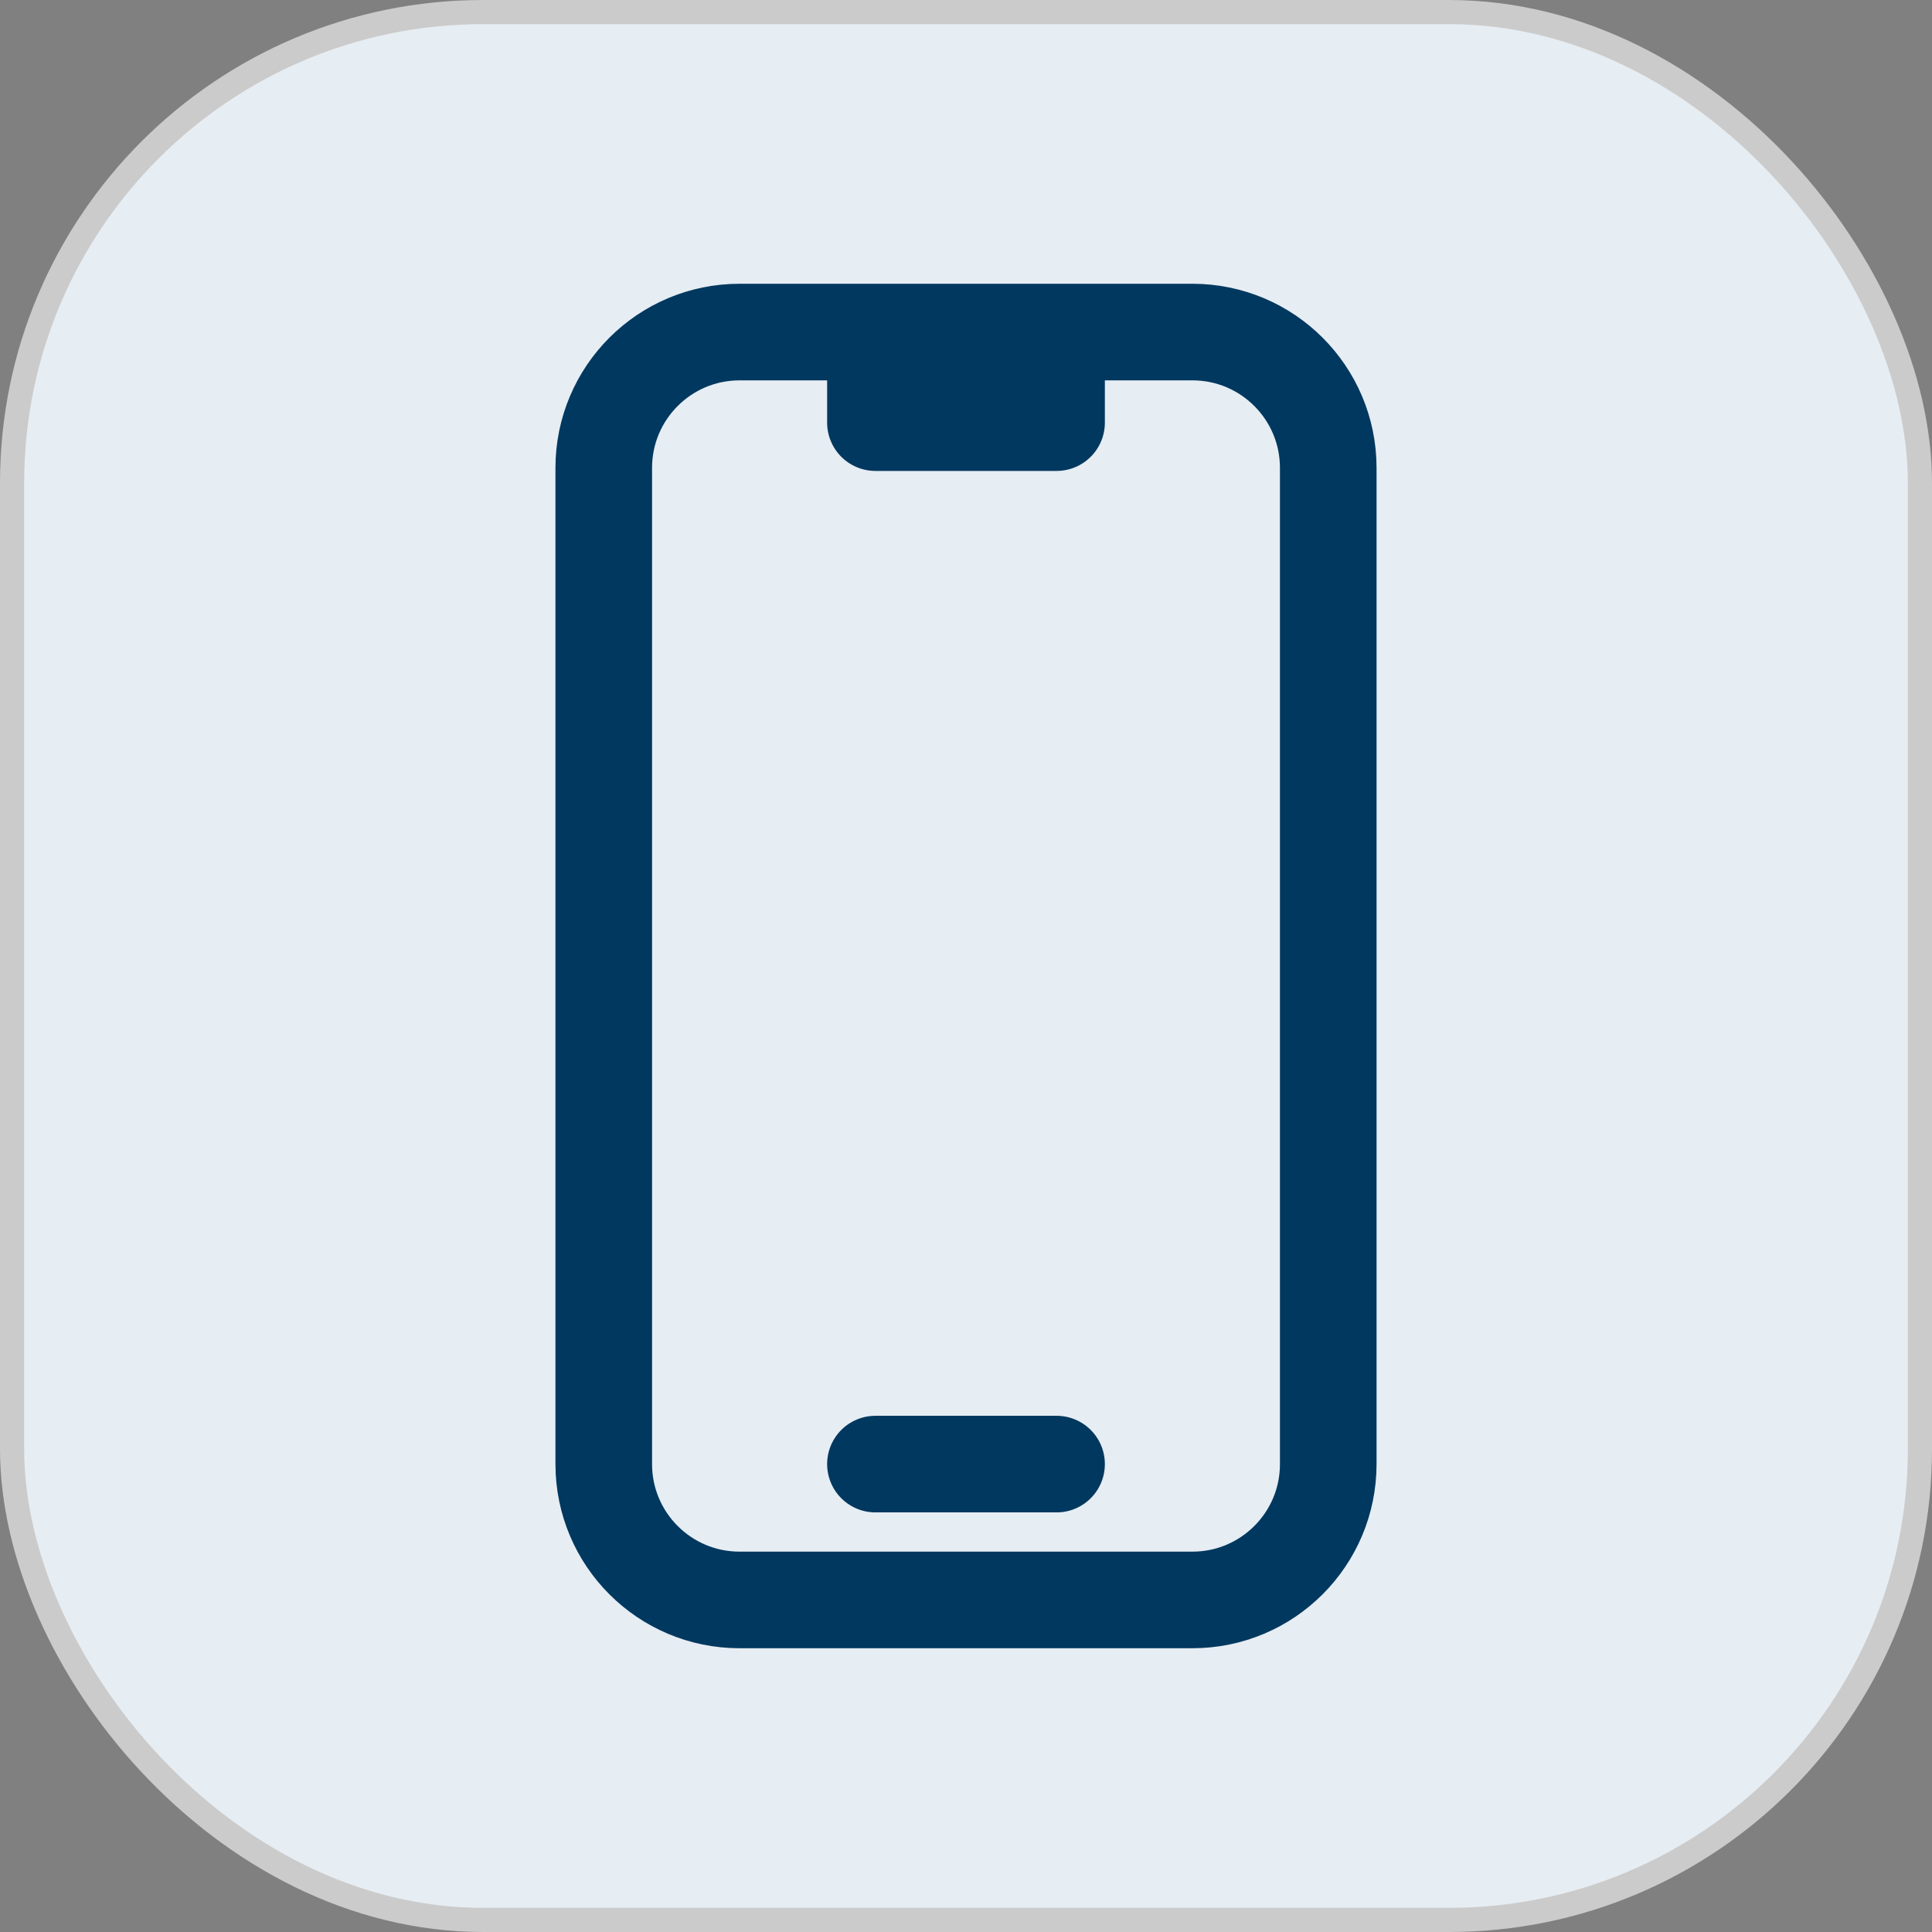 <svg width="80" height="80" viewBox="0 0 80 80" fill="none" xmlns="http://www.w3.org/2000/svg">
<rect x="0" y="0" width="80" height="80" fill="#808080" stroke="none"/>
<rect x="0.5" y="0.5" width="79" height="79" rx="19.5" fill="#E6EDF3"/>
<rect x="0.5" y="0.5" width="79" height="79" rx="19.5" stroke="#CBCBCB"/>
<path d="M36.25 13.75H30.625C27.518 13.75 25 16.268 25 19.375V60.625C25 63.732 27.518 66.25 30.625 66.25H49.375C52.482 66.25 55 63.732 55 60.625V19.375C55 16.268 52.482 13.75 49.375 13.75H43.75M36.25 13.75V17.5H43.75V13.75M36.25 13.75H43.75M36.25 60.625H43.75" stroke="#01385F" stroke-width="4" stroke-linecap="round" stroke-linejoin="round"/>
</svg>
